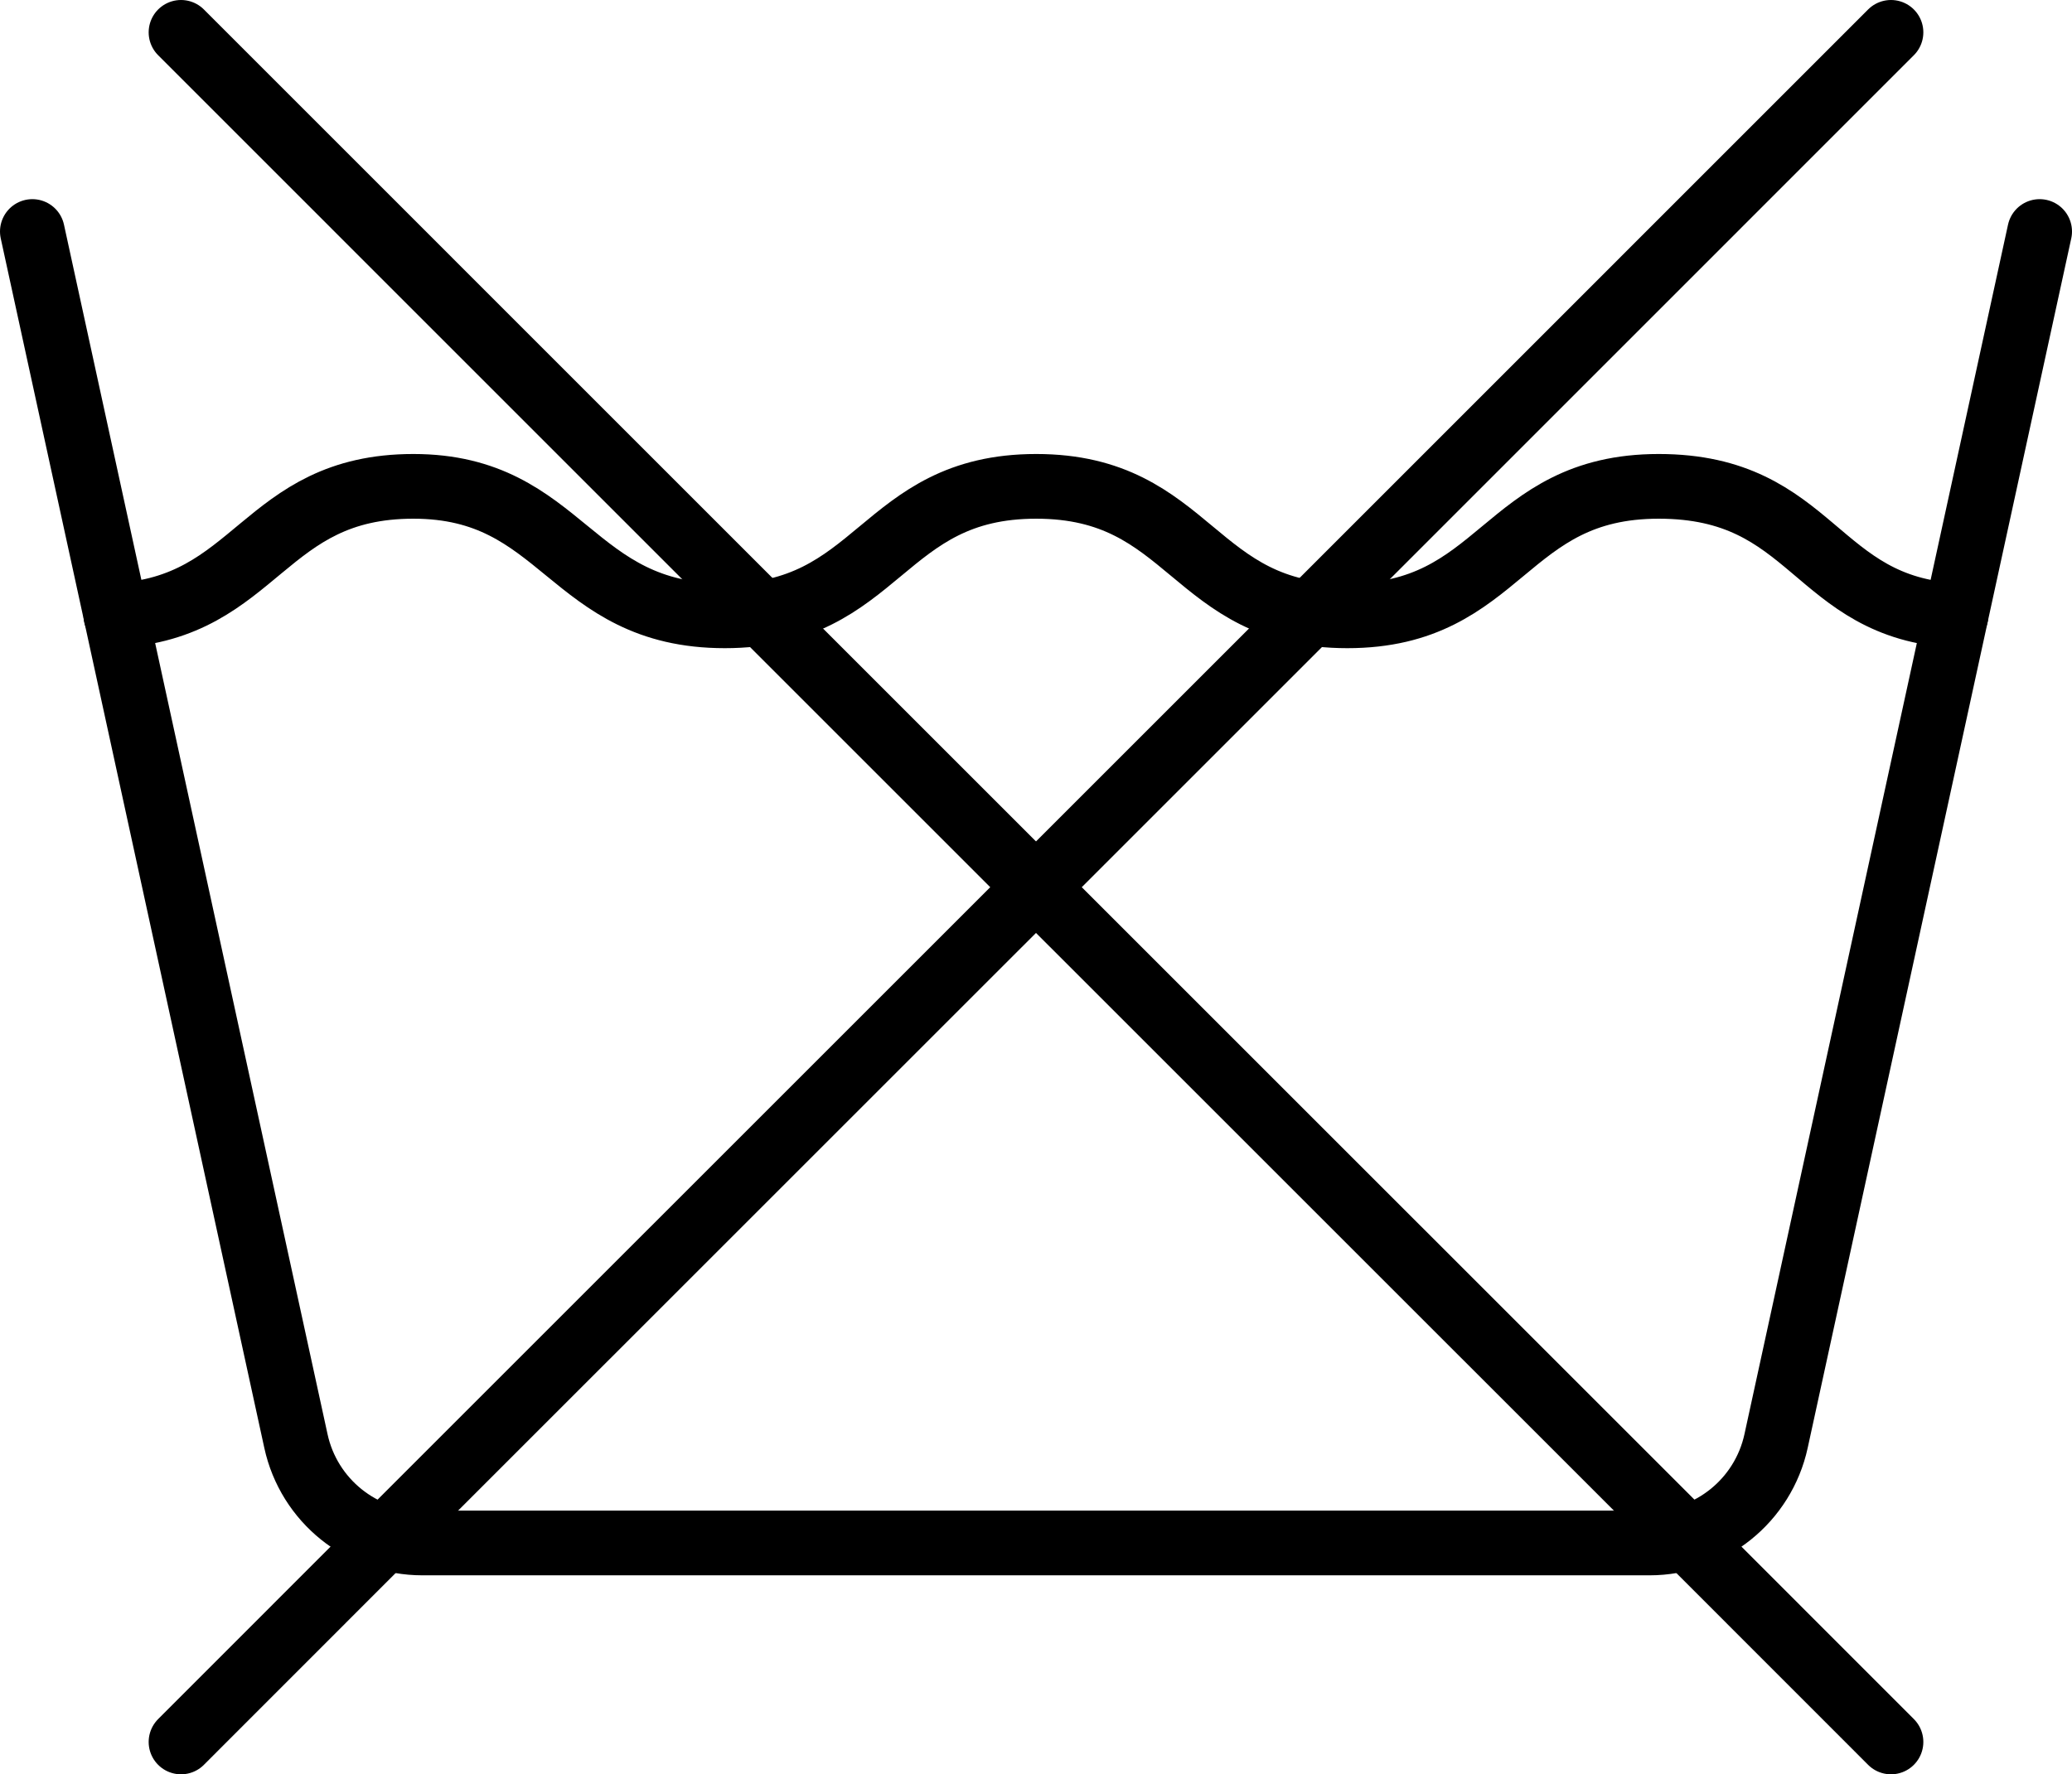 <?xml version="1.0" encoding="UTF-8"?>
<svg id="Ebene_2" data-name="Ebene 2" xmlns="http://www.w3.org/2000/svg" viewBox="0 0 236.94 202.95">
  <defs>
    <style>
      .cls-1 {
        fill: none;
        stroke: #000;
        stroke-linecap: round;
        stroke-linejoin: round;
        stroke-width: 7.4px;
      }
    </style>
  </defs>
  <g id="Icons">
    <g>
      <g>
        <path class="cls-1" d="M233.24,26.48l-30.14,138.35c-1.48,6.8-7.51,11.66-14.47,11.66H48.31c-6.96,0-12.99-4.85-14.47-11.66L3.7,26.48"/>
        <path class="cls-1" d="M13.25,70.4c16.22-.85,16.77-14.77,34.02-14.77s17.81,14.81,35.61,14.81,17.81-14.81,35.61-14.81,17.81,14.81,35.58,14.81,17.81-14.81,35.61-14.81,17.77,13.92,33.99,14.77"/>
      </g>
      <polyline class="cls-1" points="216.24 3.7 149.83 70.12 118.47 101.48 44.09 175.85 20.7 199.25"/>
      <polyline class="cls-1" points="216.24 199.25 192.85 175.85 118.47 101.48 87.11 70.12 20.7 3.7"/>
    </g>
  </g>
</svg>